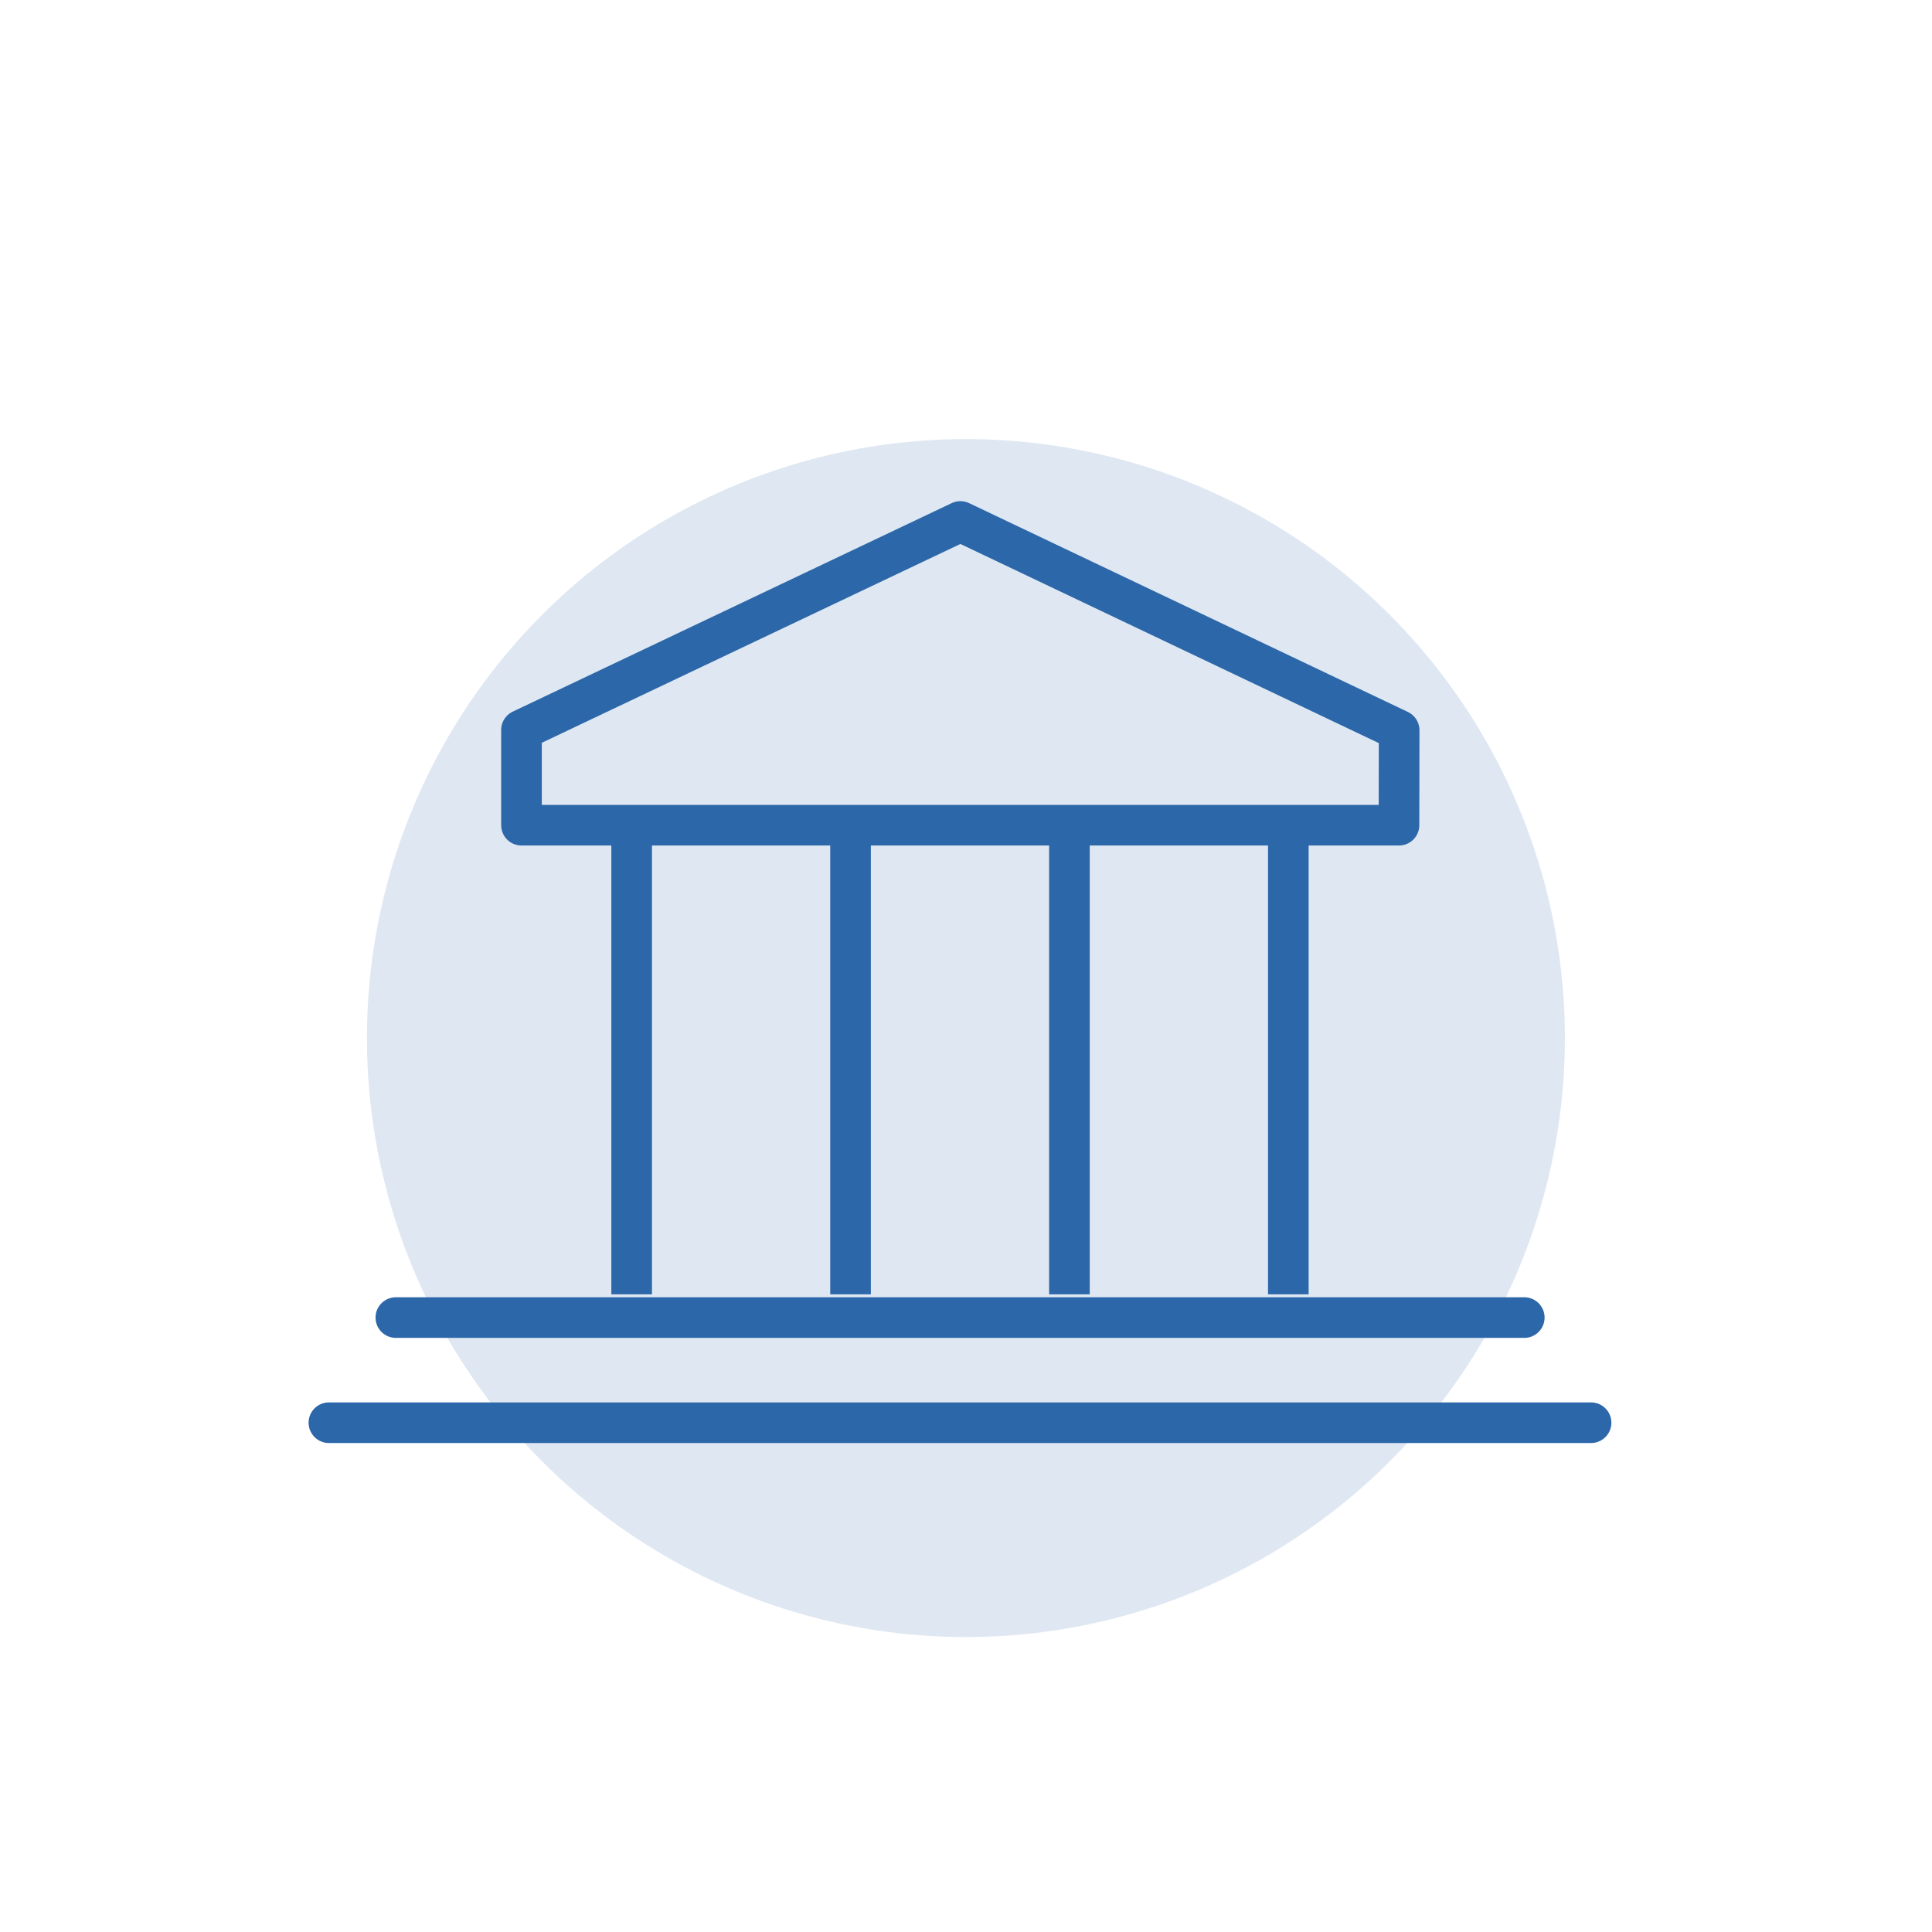 <svg xmlns="http://www.w3.org/2000/svg" viewBox="0 0 118.89 118.89"><defs><style>.cls-1{fill:#2b67a8;opacity:0.15;}.cls-2,.cls-3,.cls-4{fill:none;}.cls-2,.cls-3{stroke:#2c67a9;stroke-linejoin:round;stroke-width:2.5px;}.cls-3{stroke-linecap:round;}</style></defs><title>Fichier 15</title><g id="Calque_2" data-name="Calque 2"><g id="Calque_1-2" data-name="Calque 1"><circle class="cls-1" cx="59.44" cy="63.88" r="36.86"/><line class="cls-2" x1="38.87" y1="51.22" x2="38.87" y2="79.65"/><line class="cls-2" x1="52.34" y1="51.22" x2="52.34" y2="79.65"/><line class="cls-2" x1="65.81" y1="51.22" x2="65.81" y2="79.65"/><line class="cls-2" x1="79.28" y1="51.22" x2="79.28" y2="79.65"/><line class="cls-3" x1="97.91" y1="87.55" x2="20.24" y2="87.55"/><polygon class="cls-3" points="32.09 50.78 86.09 50.78 86.1 44.94 59.1 32.09 32.09 44.92 32.09 50.78"/><line class="cls-3" x1="93.8" y1="81.08" x2="24.36" y2="81.08"/><rect class="cls-4" width="118.89" height="118.89"/></g></g></svg>